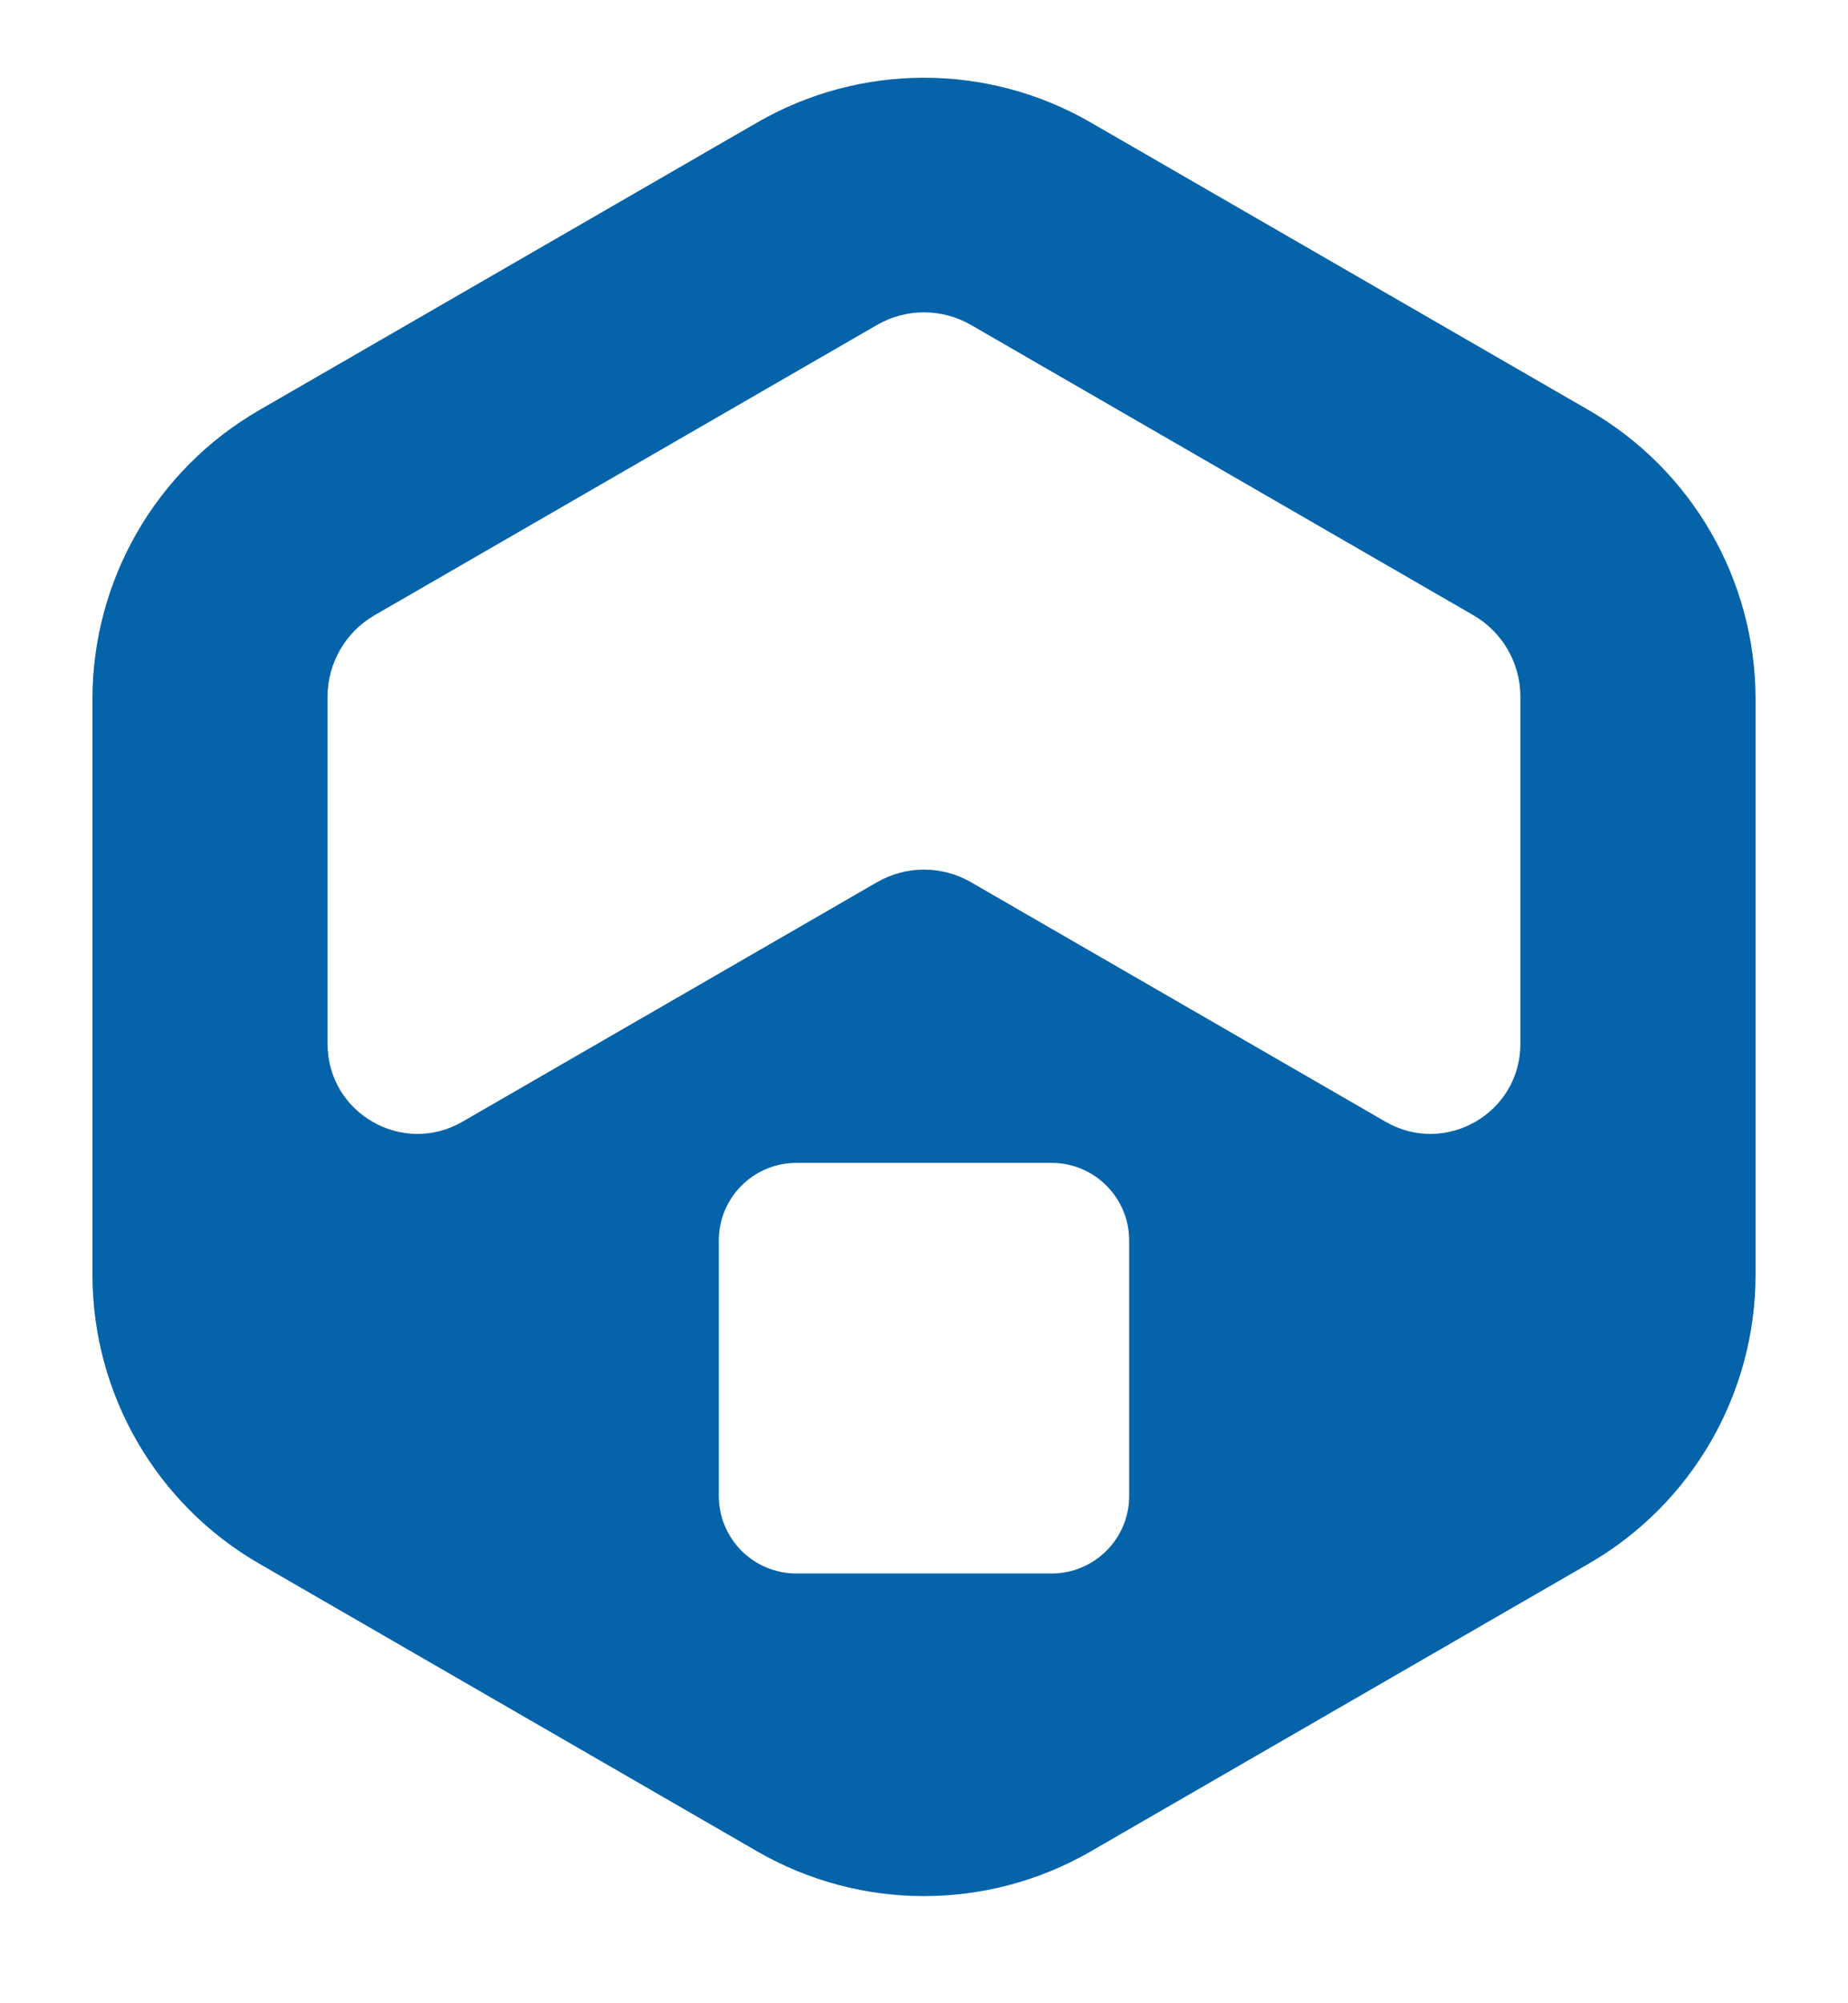 <svg width="36" height="39" viewBox="0 0 36 39" fill="none" xmlns="http://www.w3.org/2000/svg">
    <g clip-path="url(#clip0_7865_46474)">
        <mask id="mask0_7865_46474" style="mask-type:luminance" maskUnits="userSpaceOnUse" x="-1" y="0" width="37" height="39">
            <path d="M-0 0.006H35.999V38.406H-0V0.006Z" fill="white"/>
        </mask>
        <g mask="url(#mask0_7865_46474)">
            <path d="M29.618 20.323C29.618 21.67 28.159 22.512 26.992 21.839L20.101 17.86L18.915 17.175C18.637 17.015 18.32 16.93 18 16.93C17.679 16.93 17.363 17.015 17.085 17.175L16.005 17.799L9.007 21.839C7.84 22.512 6.381 21.67 6.381 20.323V13.562C6.381 12.911 6.732 12.303 7.296 11.978L17.085 6.326C17.363 6.166 17.679 6.081 18 6.081C18.32 6.081 18.637 6.166 18.915 6.326L28.703 11.978C29.267 12.303 29.618 12.911 29.618 13.562V20.323ZM21.997 29.123C21.997 29.957 21.32 30.633 20.487 30.633H15.513C14.679 30.633 14.003 29.957 14.003 29.123V24.15C14.003 23.316 14.679 22.64 15.513 22.64H20.487C21.32 22.64 21.997 23.316 21.997 24.15V29.123ZM30.951 7.986L21.247 2.384C19.238 1.223 16.762 1.223 14.752 2.384L5.048 7.986C3.039 9.146 1.801 11.291 1.801 13.611V24.816C1.801 27.137 3.039 29.281 5.048 30.441L14.752 36.044C16.762 37.204 19.238 37.204 21.247 36.044L30.951 30.441C32.961 29.281 34.199 27.137 34.199 24.816V13.611C34.199 11.291 32.961 9.146 30.951 7.986Z" fill="#0563A9"/>
        </g>
    </g>
    <defs>
        <clipPath id="clip0_7865_46474">
            <rect width="36" height="38.4" fill="white"/>
        </clipPath>
    </defs>
</svg>

